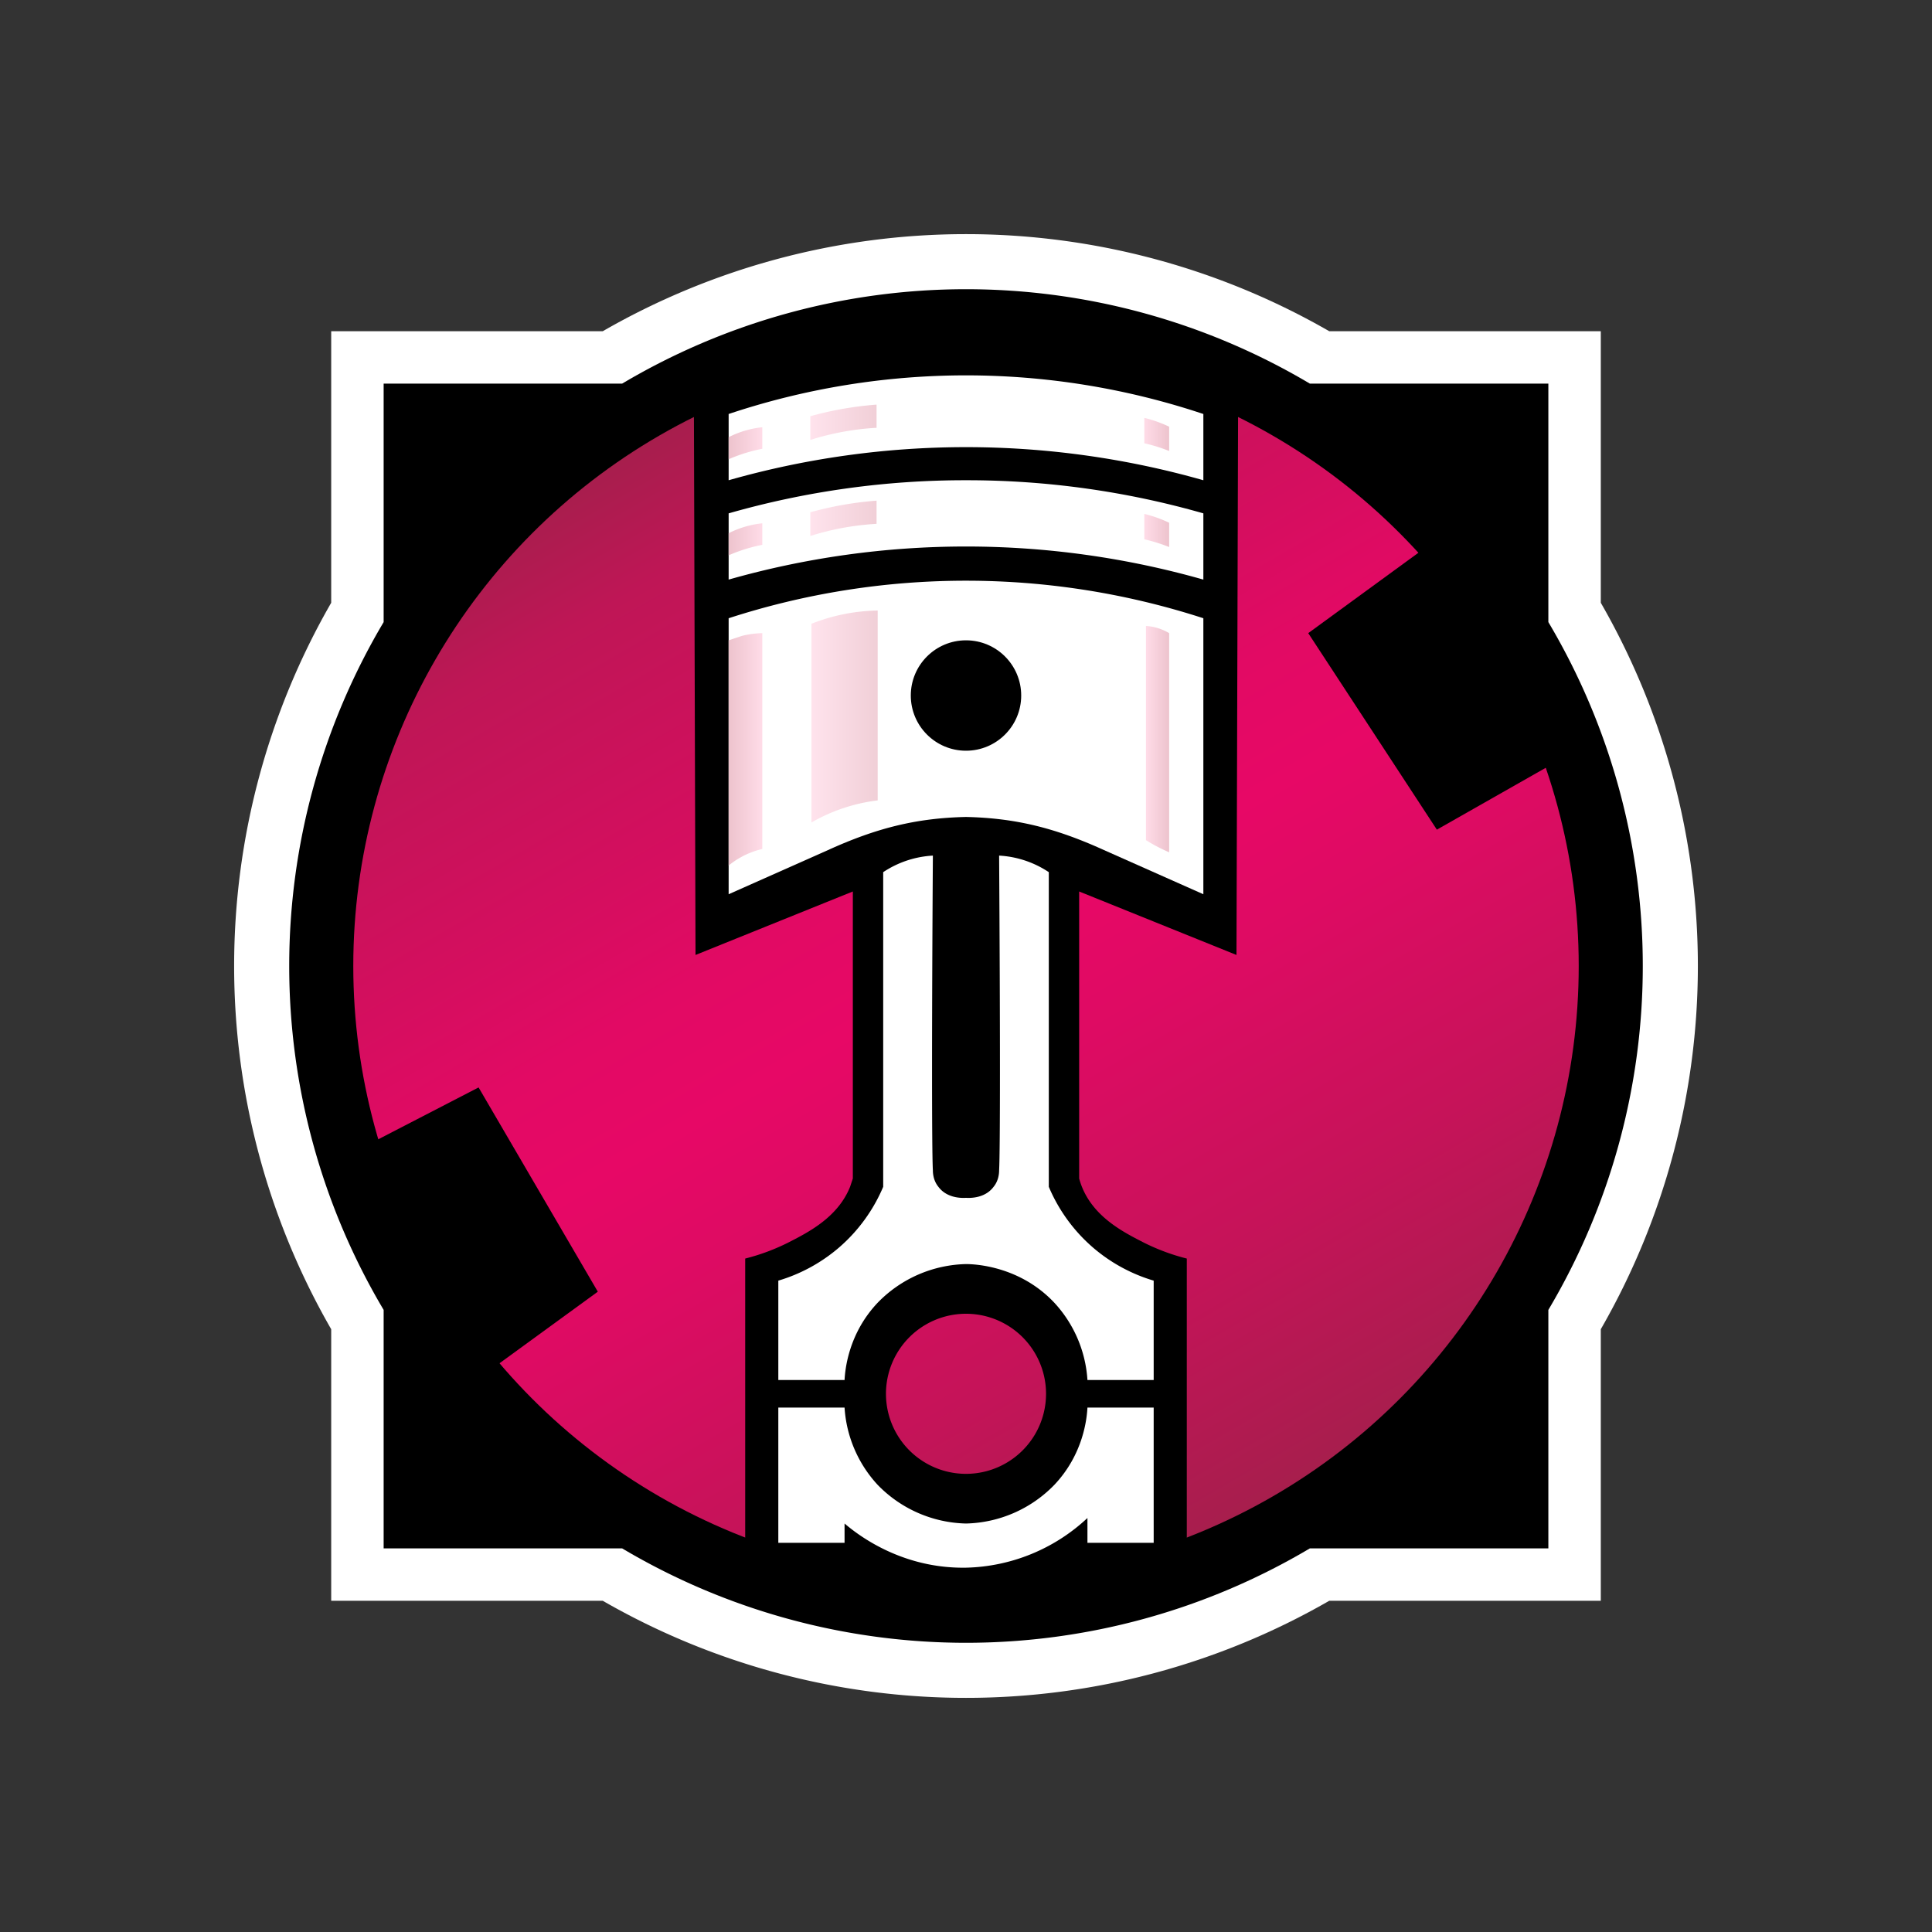 <svg xmlns="http://www.w3.org/2000/svg" viewBox="0 0 350 350"><rect x="0" y="0" width="350" height="350" fill="#333333" stroke="none"/><switch><g><path d="M290 240.8a131.9 131.9 0 000-131.6V60h-49.2a131.9 131.9 0 00-131.6 0H60v49.2a131.9 131.9 0 000 131.6V290h49.2a131.9 131.9 0 00131.6 0H290v-49.2z" fill="#fff"/><path d="M280.5 237.3a122 122 0 000-124.6V69.5h-43.2a122 122 0 00-124.6 0H69.5v43.2a122 122 0 000 124.6v43.2h43.2a122 122 0 00124.6 0h43.2v-43.2z"/><linearGradient id="a" gradientUnits="userSpaceOnUse" x1="119.5" y1="78.9" x2="230.5" y2="271.1"><stop offset="0" stop-color="#a71e4d"/><stop offset=".1" stop-color="#bf1656"/><stop offset=".3" stop-color="#d50e5f"/><stop offset=".4" stop-color="#e20a64"/><stop offset=".5" stop-color="#e70866"/><stop offset=".6" stop-color="#de0b63"/><stop offset=".8" stop-color="#c61359"/><stop offset="1" stop-color="#a71e4d"/></linearGradient><circle cx="175" cy="175" r="111" fill="url(#a)"/><path d="M66 207.7L86.7 197l21.6 37L84 251.7zm171-93l23.3 35.6 25.7-14.6L264 95zM175 60l-49.3 11.3.3 101.7 28.5-11.5v52l-.5 1.5c-2.2 5.5-7.5 8.2-11 10a38 38 0 01-8 3v56a97.2 97.2 0 0040 6 97.2 97.2 0 0040-6v-56a38 38 0 01-8-3c-3.5-1.8-8.8-4.5-11-10a13.6 13.6 0 01-.5-1.5v-52L224 173l.3-101.8L175 60zm0 207a14.5 14.5 0 110-29 14.5 14.5 0 010 29z"/><path d="M198 226a29.9 29.9 0 01-8-11v-57a18 18 0 00-9-3c.2 31 .2 53.5 0 57 0 .6-.1 1.9-1 3-1.7 2.3-4.8 2-5 2-.2 0-3.3.3-5-2-.9-1.1-1-2.4-1-3-.2-3.5-.2-26 0-57a18 18 0 00-9 3v57a29.9 29.9 0 01-8 11 29.9 29.9 0 01-11 6v18h12c.1-1.9.7-8.4 6-14a23 23 0 0116-7c1.5 0 9.7.3 16 7a22.7 22.7 0 016 14h12v-18a29.9 29.9 0 01-11-6zm11 47v-18h-12c-.1 1.9-.7 8.4-6 14a23 23 0 01-16 7 23 23 0 01-16-7 22.7 22.7 0 01-6-14h-12v24.5h12V276c1.9 1.6 9.9 8.2 22 8a33.3 33.3 0 0022-9v4.5h12V273z" fill="#fff"/><path d="M175.1 105.2A139.2 139.2 0 00132 112v50l18-8c8.8-4 16-5.8 25-6 9 .2 16.2 2 25 6l18 8v-50a139.2 139.2 0 00-42.9-6.8zM175 68a135.7 135.7 0 00-43 7v12a157.2 157.2 0 0186 0V75a135.7 135.7 0 00-43-7z" fill="#fff"/><path d="M175.1 87a155.6 155.6 0 00-43.1 6v12a157.2 157.2 0 0186 0V93a155.6 155.6 0 00-42.9-6z" fill="#fff"/><circle cx="175" cy="126" r="10"/><linearGradient id="b" gradientUnits="userSpaceOnUse" x1="147" y1="129.8" x2="159" y2="129.8"><stop offset="0" stop-color="#ffdce8"/><stop offset="1" stop-color="#edc3cd"/></linearGradient><path d="M147 113a34 34 0 0112-2.4V145a31.6 31.6 0 00-12 4v-36z" opacity=".8" fill="url(#b)"/><linearGradient id="c" gradientUnits="userSpaceOnUse" x1="132" y1="135.7" x2="138.1" y2="135.7"><stop offset="0" stop-color="#edc3cd"/><stop offset="1" stop-color="#ffdce8"/></linearGradient><path d="M132 116v40.8a15 15 0 016.1-3v-39.1a16.9 16.9 0 00-3.7.5l-2.4.8z" fill="url(#c)"/><linearGradient id="d" gradientUnits="userSpaceOnUse" x1="207.6" y1="133.9" x2="211.8" y2="133.9"><stop offset="0" stop-color="#ffdce8"/><stop offset="1" stop-color="#edc3cd"/></linearGradient><path d="M207.6 113.4v38.8a30.4 30.4 0 004.2 2.2v-39.7a9.3 9.3 0 00-4.2-1.3z" fill="url(#d)"/><linearGradient id="e" gradientUnits="userSpaceOnUse" x1="146.8" y1="76.5" x2="158.8" y2="76.5"><stop offset="0" stop-color="#ffdce8"/><stop offset="1" stop-color="#edc3cd"/></linearGradient><path d="M146.8 75.4a62.4 62.4 0 0112-2.1v4.2a48.5 48.5 0 00-12 2.2v-4.3z" opacity=".8" fill="url(#e)"/><linearGradient id="f" gradientUnits="userSpaceOnUse" x1="132" y1="80.3" x2="138.1" y2="80.3"><stop offset="0" stop-color="#edc3cd"/><stop offset="1" stop-color="#ffdce8"/></linearGradient><path d="M132 79.2v4a29.4 29.4 0 016.1-1.9v-3.9a17.5 17.5 0 00-6.1 1.8z" fill="url(#f)"/><linearGradient id="g" gradientUnits="userSpaceOnUse" x1="207.3" y1="78.7" x2="211.8" y2="78.7"><stop offset="0" stop-color="#ffdce8"/><stop offset="1" stop-color="#edc3cd"/></linearGradient><path d="M207.3 75.7v4.6a30.3 30.3 0 014.5 1.4v-4.4a23.1 23.1 0 00-4.5-1.6z" fill="url(#g)"/><linearGradient id="h" gradientUnits="userSpaceOnUse" x1="146.8" y1="93.9" x2="158.8" y2="93.9"><stop offset="0" stop-color="#ffdce8"/><stop offset="1" stop-color="#edc3cd"/></linearGradient><path d="M146.8 92.8a62.4 62.4 0 0112-2.1v4.2a48.5 48.5 0 00-12 2.2v-4.3z" opacity=".8" fill="url(#h)"/><linearGradient id="i" gradientUnits="userSpaceOnUse" x1="132" y1="97.7" x2="138.1" y2="97.7"><stop offset="0" stop-color="#edc3cd"/><stop offset="1" stop-color="#ffdce8"/></linearGradient><path d="M132 96.6v4a29.4 29.4 0 016.1-1.9v-3.9a17.5 17.5 0 00-6.1 1.8z" fill="url(#i)"/><linearGradient id="j" gradientUnits="userSpaceOnUse" x1="207.3" y1="96.1" x2="211.8" y2="96.1"><stop offset="0" stop-color="#ffdce8"/><stop offset="1" stop-color="#edc3cd"/></linearGradient><path d="M207.3 93.1v4.6a30.3 30.3 0 014.5 1.4v-4.4a23.1 23.1 0 00-4.5-1.6z" fill="url(#j)"/></g></switch></svg>